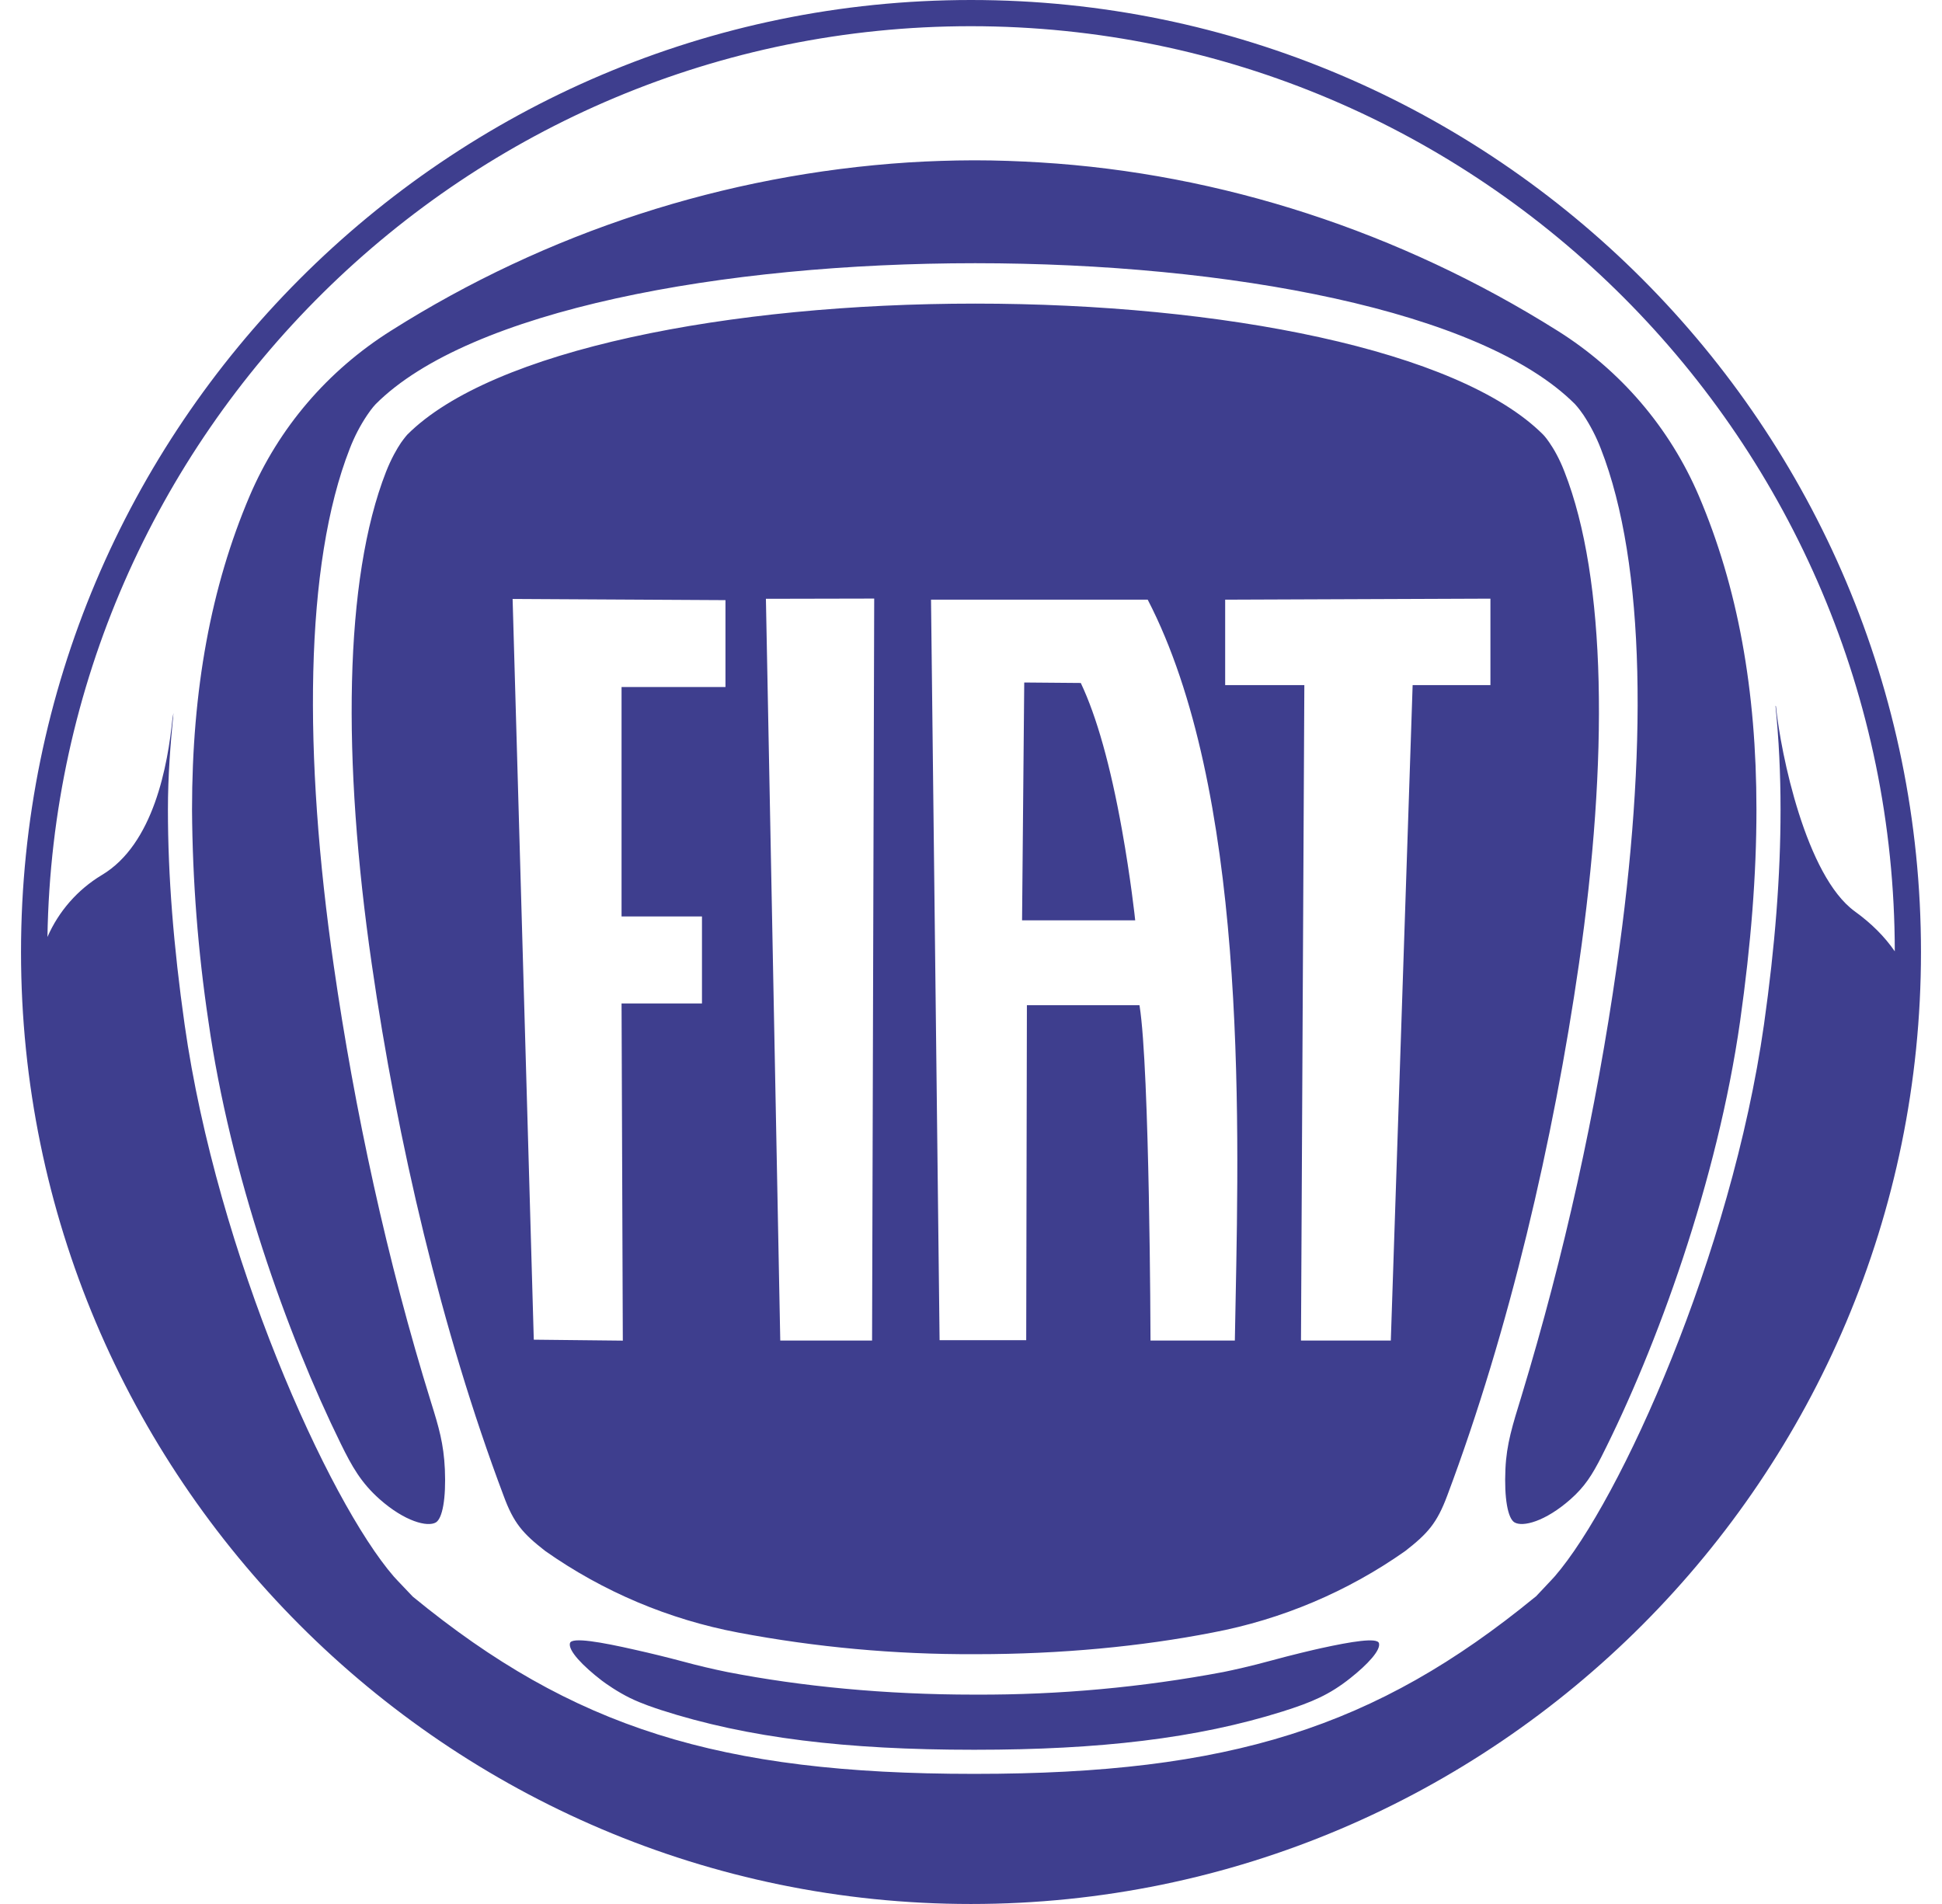 <svg width="51" height="50" viewBox="0 0 51 50" fill="none" xmlns="http://www.w3.org/2000/svg">
<path d="M44.614 13.021C45.633 15.412 46.127 18.108 46.127 21.262C46.127 22.967 45.985 24.783 45.698 26.817C45.102 31.004 43.514 35.379 42.052 38.263C41.814 38.727 41.625 39.035 41.243 39.373C40.577 39.96 39.989 40.106 39.773 39.979C39.598 39.875 39.5 39.35 39.535 38.577C39.564 37.919 39.721 37.431 39.96 36.652C41.08 32.96 41.916 29.188 42.46 25.369C43.262 19.819 43.231 14.827 42.041 11.785C41.921 11.473 41.767 11.175 41.583 10.896C41.454 10.708 41.362 10.613 41.362 10.613C38.902 8.148 32.258 6.912 25.612 6.912C18.966 6.912 12.325 8.148 9.866 10.613C9.866 10.613 9.773 10.706 9.646 10.896C9.459 11.173 9.305 11.471 9.185 11.783C7.993 14.825 7.964 19.819 8.766 25.369C9.308 29.133 10.166 33.119 11.323 36.835C11.523 37.475 11.652 37.91 11.683 38.585C11.716 39.354 11.62 39.877 11.445 39.981C11.229 40.106 10.635 39.96 9.966 39.367C9.487 38.94 9.248 38.523 8.946 37.906C7.529 35.021 6.043 30.829 5.473 26.817C5.198 24.978 5.055 23.122 5.043 21.262C5.043 18.108 5.539 15.415 6.556 13.025C7.321 11.233 8.604 9.733 10.268 8.685C14.359 6.098 19.034 4.578 23.864 4.265C24.43 4.23 24.996 4.212 25.562 4.21H25.604C26.175 4.21 26.745 4.231 27.308 4.265C32.062 4.552 36.764 6.083 40.902 8.685C42.553 9.719 43.848 11.23 44.614 13.021ZM34.691 43.283C34.508 43.323 33.939 43.456 33.375 43.61C32.868 43.75 32.368 43.86 32.131 43.908C29.991 44.311 27.819 44.51 25.641 44.502H25.583C23.256 44.502 21.048 44.288 19.096 43.908C18.704 43.828 18.315 43.736 17.929 43.631C17.512 43.52 17.092 43.417 16.671 43.323C15.8 43.125 15.012 42.983 14.968 43.15C14.916 43.344 15.306 43.75 15.804 44.133C15.921 44.221 16.21 44.425 16.548 44.592C16.86 44.744 17.214 44.858 17.352 44.904C19.639 45.644 22.239 45.95 25.562 45.95H25.608C28.864 45.95 31.429 45.654 33.685 44.944C34.458 44.7 34.914 44.504 35.462 44.069C35.92 43.706 36.264 43.333 36.214 43.152C36.173 42.996 35.489 43.108 34.691 43.283ZM29.466 21.798C29.164 20.11 28.8 18.815 28.387 17.944L28.383 17.935H28.339L26.918 17.923H26.898L26.841 24.169H29.812L29.81 24.148C29.81 24.137 29.693 23.06 29.466 21.798ZM41.466 25.312C40.795 29.954 39.633 34.944 38.008 39.273C37.737 40.002 37.491 40.273 36.904 40.731C35.388 41.799 33.661 42.529 31.839 42.873C29.971 43.237 27.864 43.44 25.643 43.44H25.583C23.505 43.448 21.431 43.259 19.389 42.873C17.566 42.529 15.838 41.799 14.32 40.731C13.733 40.273 13.489 40.002 13.223 39.273C11.593 34.944 10.431 29.954 9.762 25.312C8.985 19.944 9.033 15.215 10.137 12.392C10.277 12.037 10.425 11.783 10.533 11.623C10.629 11.488 10.695 11.415 10.695 11.415C12.921 9.185 19.154 7.973 25.612 7.973C32.073 7.973 38.306 9.185 40.529 11.417C40.529 11.417 40.596 11.485 40.691 11.625C40.8 11.783 40.95 12.035 41.087 12.392C42.193 15.215 42.241 19.944 41.466 25.312ZM19.05 15.76L13.462 15.729L14.018 35.181L16.356 35.206L16.323 26.352H18.435V24.067H16.323V18.042H19.052V15.758L19.05 15.76ZM22.958 15.719L20.114 15.725L20.491 35.204H22.902L22.958 15.719ZM30.141 15.748H24.45L24.675 35.194H26.95L26.968 26.398H29.923L29.927 26.413C30.193 28.073 30.214 35.102 30.214 35.173V35.204H32.429L32.448 34.206C32.548 29.165 32.718 20.729 30.141 15.748ZM39.141 15.721L32.175 15.748V17.992H34.254V18.012L34.166 35.204H36.525L37.098 17.992H39.141V15.721ZM50.448 25C50.448 38.785 39.256 50 25.498 50C11.743 50 0.552 38.785 0.552 25C0.552 11.215 11.743 0 25.5 0C39.258 0 50.448 11.215 50.448 25ZM49.76 24.983C49.75 11.585 38.87 0.688 25.495 0.688C12.254 0.688 1.458 11.381 1.246 24.606C1.541 23.93 2.039 23.362 2.671 22.981C4.035 22.173 4.408 20.096 4.531 18.854L4.556 18.725C4.475 19.548 4.41 20.371 4.41 21.262C4.41 22.996 4.556 24.842 4.848 26.904C5.706 32.946 8.625 39.419 10.341 41.4L10.437 41.504L10.837 41.925L10.852 41.938C15.039 45.369 18.887 46.583 25.562 46.583H25.608C32.281 46.583 36.129 45.369 40.316 41.938L40.335 41.925L40.721 41.515L40.829 41.398C42.55 39.41 45.466 32.946 46.325 26.904C46.616 24.842 46.76 22.996 46.76 21.262C46.76 20.317 46.716 19.408 46.627 18.535L46.639 18.548C46.764 19.792 47.429 23.008 48.712 23.935C49.15 24.252 49.493 24.596 49.76 24.983Z" fill="#3E3E8E"/>
</svg>
